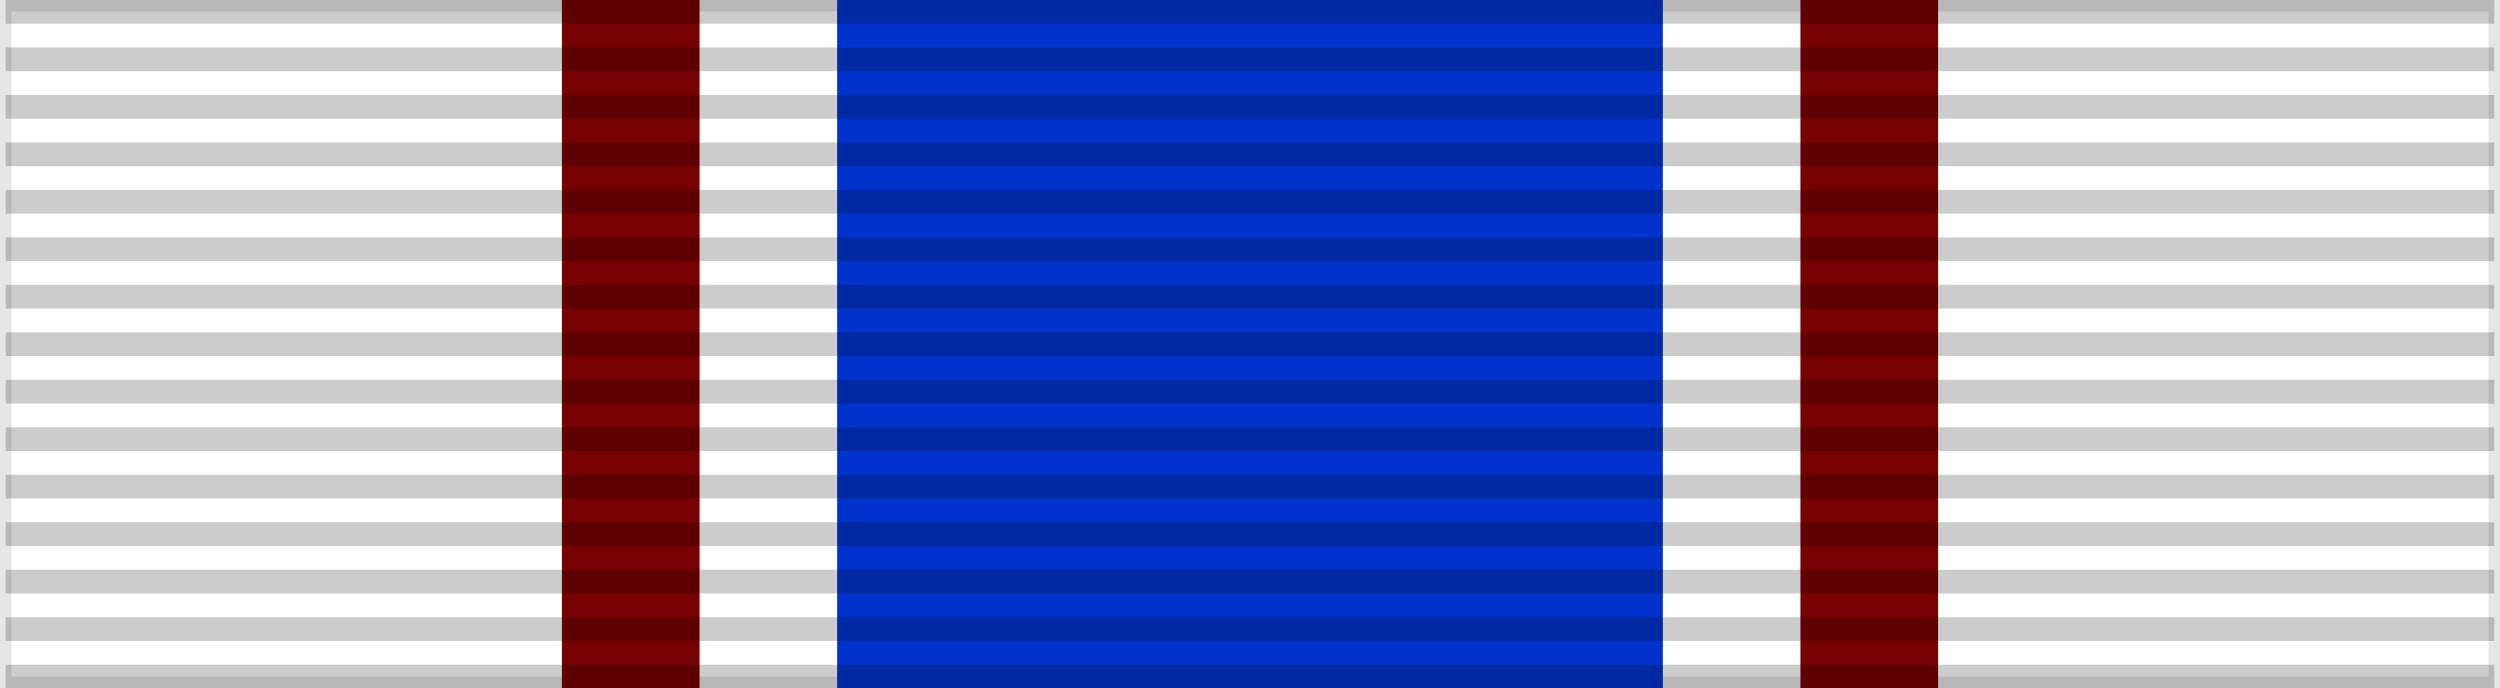 <svg xmlns="http://www.w3.org/2000/svg" width="218" height="60"><rect width="100%" height="100%" fill="#808080" stroke="none"/><path style="fill:#fff;stroke:#000;stroke-width:2;stroke-opacity:.1" d="M0 0h218v60H0z"/><path stroke="#700" stroke-width="12" d="M55 0v60m108 0V0"/><path stroke="#03C" stroke-width="72" d="M109 0v60"/><path d="M109 0v60" style="stroke:#000;stroke-width:217;stroke-dasharray:2.07;opacity:.2"/></svg>